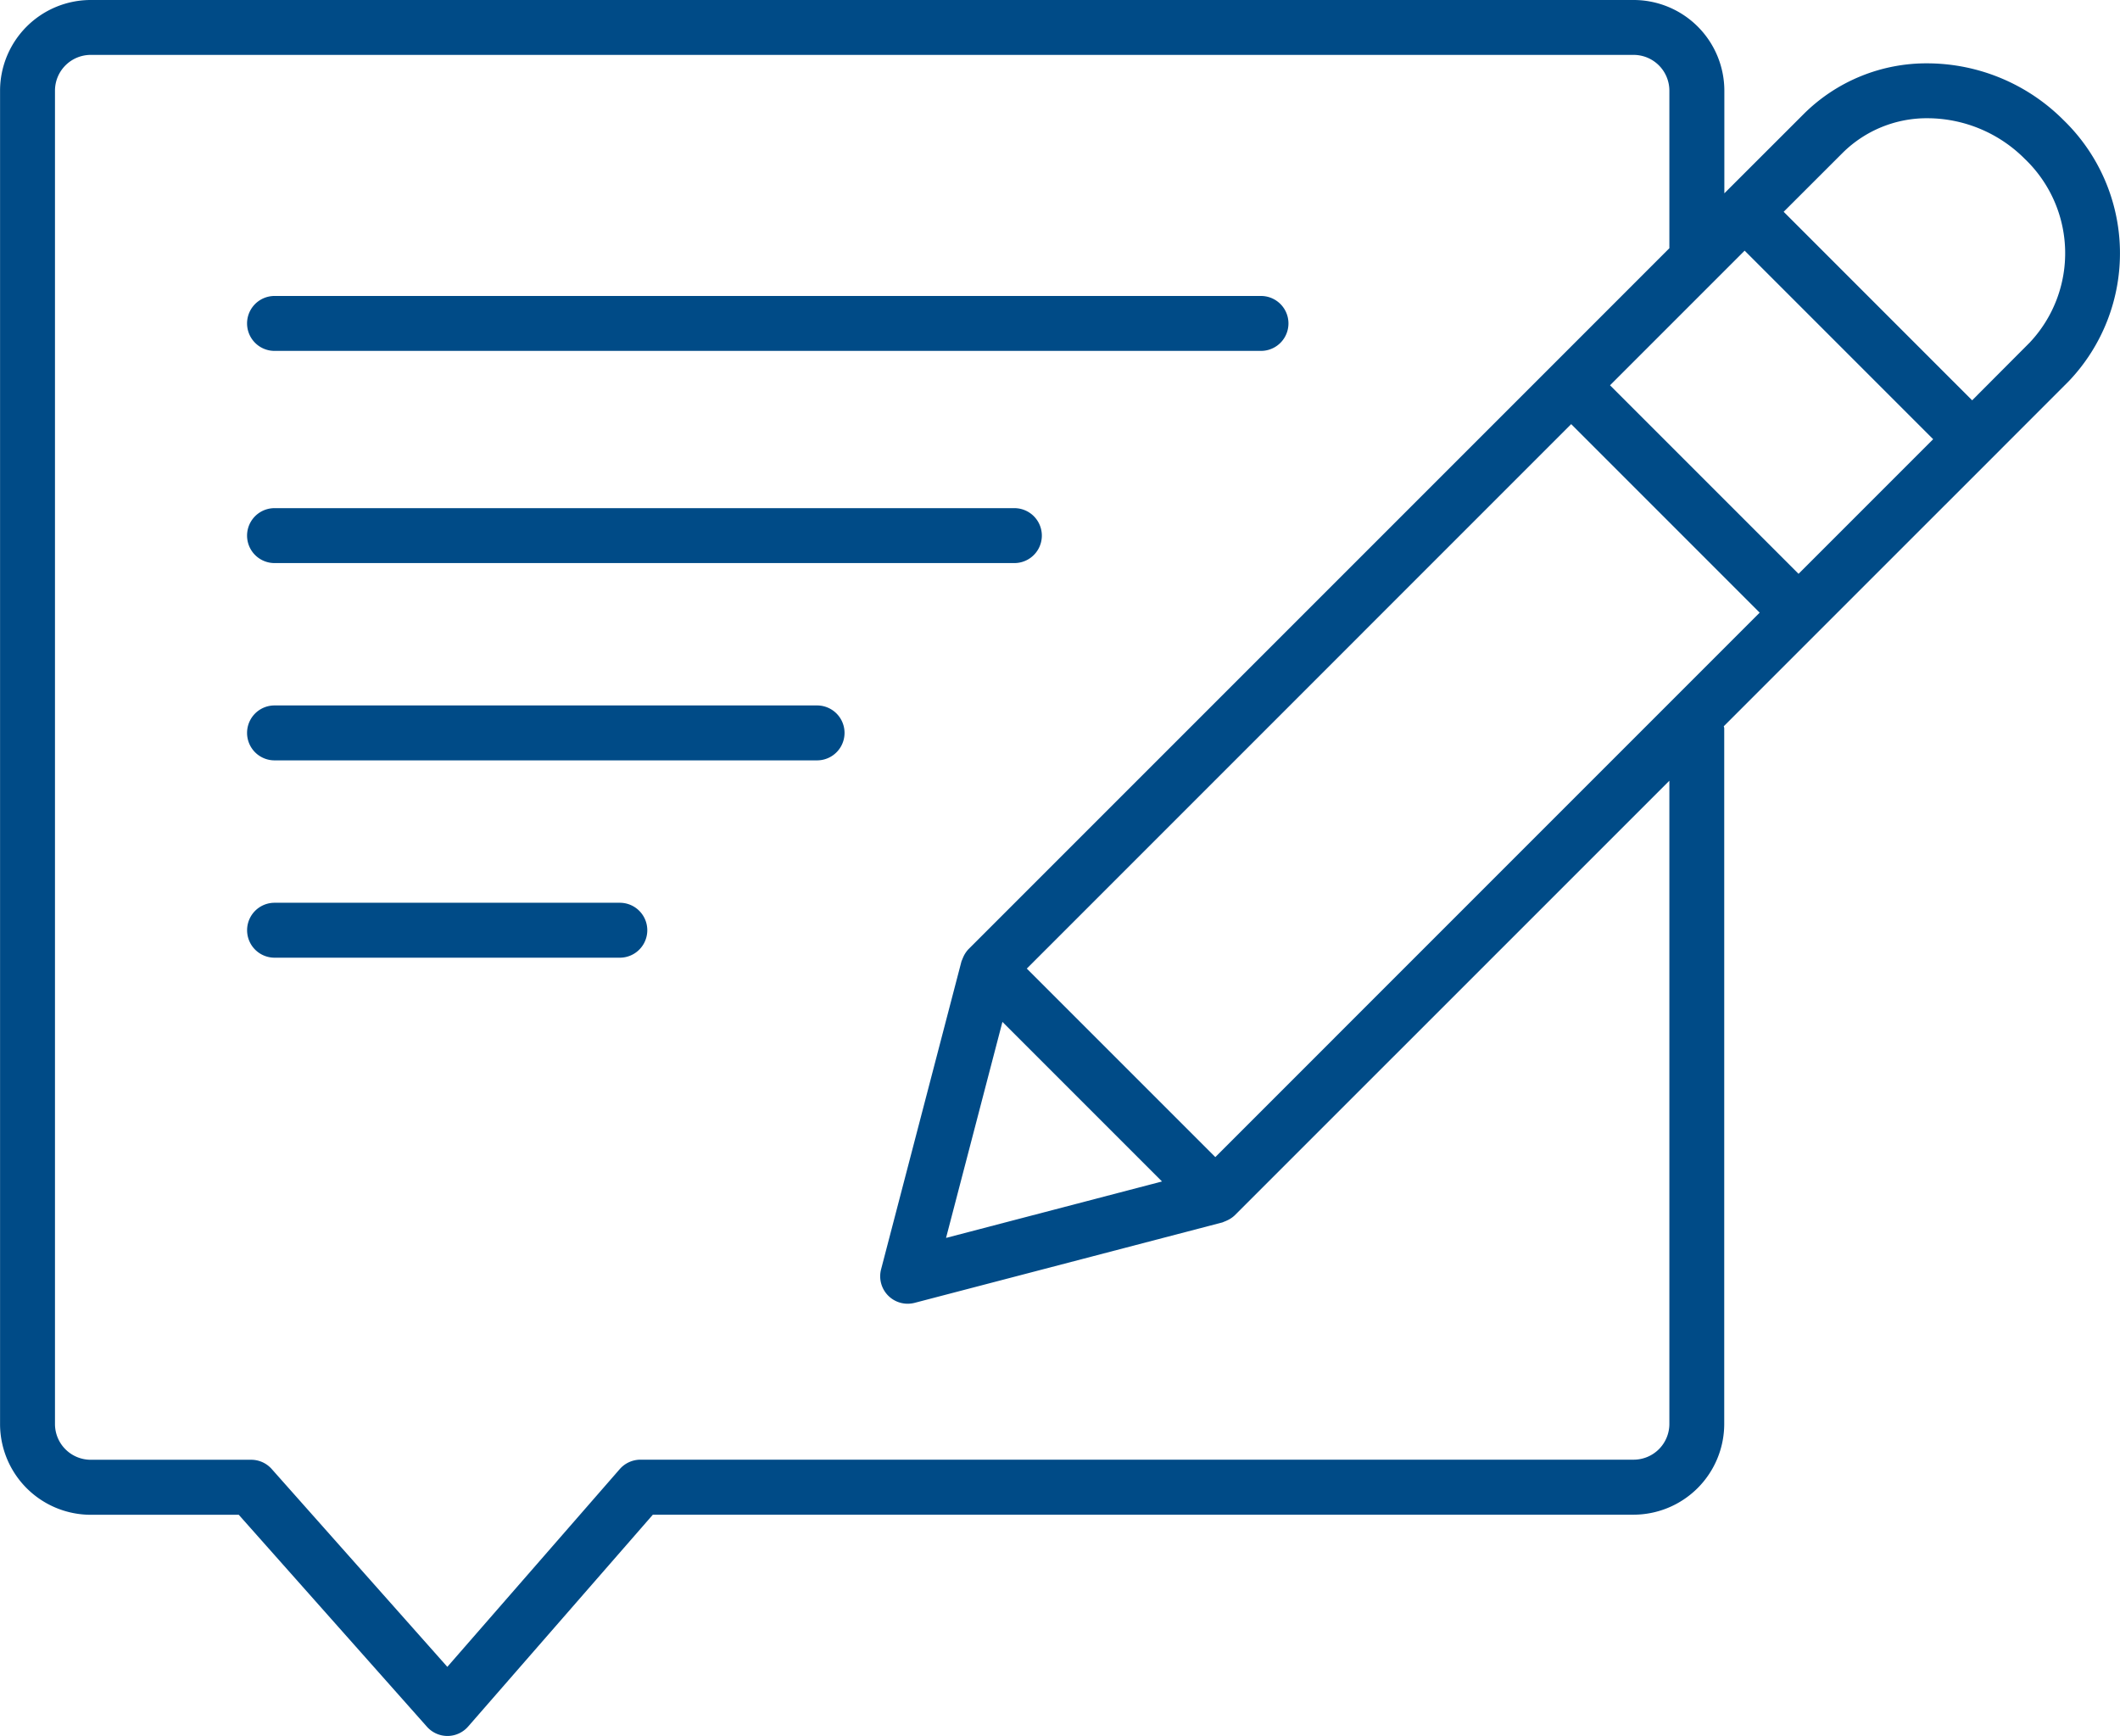 <svg xmlns="http://www.w3.org/2000/svg" width="69.486" height="56.892" viewBox="0 0 69.486 56.892"><defs><style>.a{fill:#004b87;}</style></defs><g transform="translate(-1537.284 -979.313)"><path class="a" d="M1604.924,983.254a6.324,6.324,0,0,0-4.449-1.865h0a5.7,5.7,0,0,0-4.081,1.67l-2.561,2.559-.031.031v-3.364a2.976,2.976,0,0,0-2.973-2.972h-50.571a2.975,2.975,0,0,0-2.972,2.972v43.7a2.976,2.976,0,0,0,2.972,2.973h4.852l6.17,6.949a.9.9,0,0,0,.673.3h0a.9.9,0,0,0,.675-.309l6.054-6.943h32.143a2.977,2.977,0,0,0,2.973-2.973v-22.8c0-.024-.012-.044-.014-.068l3.084-3.084,5.686-5.685,2.542-2.544A6.075,6.075,0,0,0,1604.924,983.254Zm-8.69,14.865-6.179-6.179,4.412-4.412,6.179,6.179Zm-19.116,19.116-6.179-6.178,17.843-17.844,6.178,6.179Zm-6.978-4.431,5.23,5.23-7.078,1.85ZM1592,1025.98a1.172,1.172,0,0,1-1.172,1.172h-32.553a.905.905,0,0,0-.678.309l-5.651,6.481-5.759-6.487a.9.9,0,0,0-.673-.3h-5.257a1.172,1.172,0,0,1-1.171-1.172v-43.7a1.173,1.173,0,0,1,1.171-1.171h50.571a1.173,1.173,0,0,1,1.172,1.171v5.165l-3.853,3.854-19.117,19.116a.928.928,0,0,0-.174.262c-.011.026-.022.051-.032.078s-.022.045-.028.069l-2.633,10.086a.9.9,0,0,0,.871,1.128.929.929,0,0,0,.228-.029l10.084-2.635c.024-.006.045-.02.069-.028s.052-.021.078-.033a.905.905,0,0,0,.262-.173L1592,1004.9Zm11.824-35.453-1.9,1.906-6.178-6.179,1.926-1.924a3.916,3.916,0,0,1,2.807-1.142h0a4.516,4.516,0,0,1,3.173,1.335A4.271,4.271,0,0,1,1603.823,990.527Z"></path><path class="a" d="M1546.282,990.813h32.333a.9.9,0,1,0,0-1.8h-32.333a.9.9,0,1,0,0,1.8Z"></path><path class="a" d="M1546.282,997.767h24.25a.9.9,0,1,0,0-1.8h-24.25a.9.9,0,0,0,0,1.8Z"></path><path class="a" d="M1564.065,1002.433h-17.783a.9.9,0,1,0,0,1.8h17.783a.9.9,0,1,0,0-1.8Z"></path><path class="a" d="M1557.6,1008.9h-11.317a.9.9,0,0,0,0,1.8H1557.6a.9.9,0,0,0,0-1.8Z"></path></g></svg>